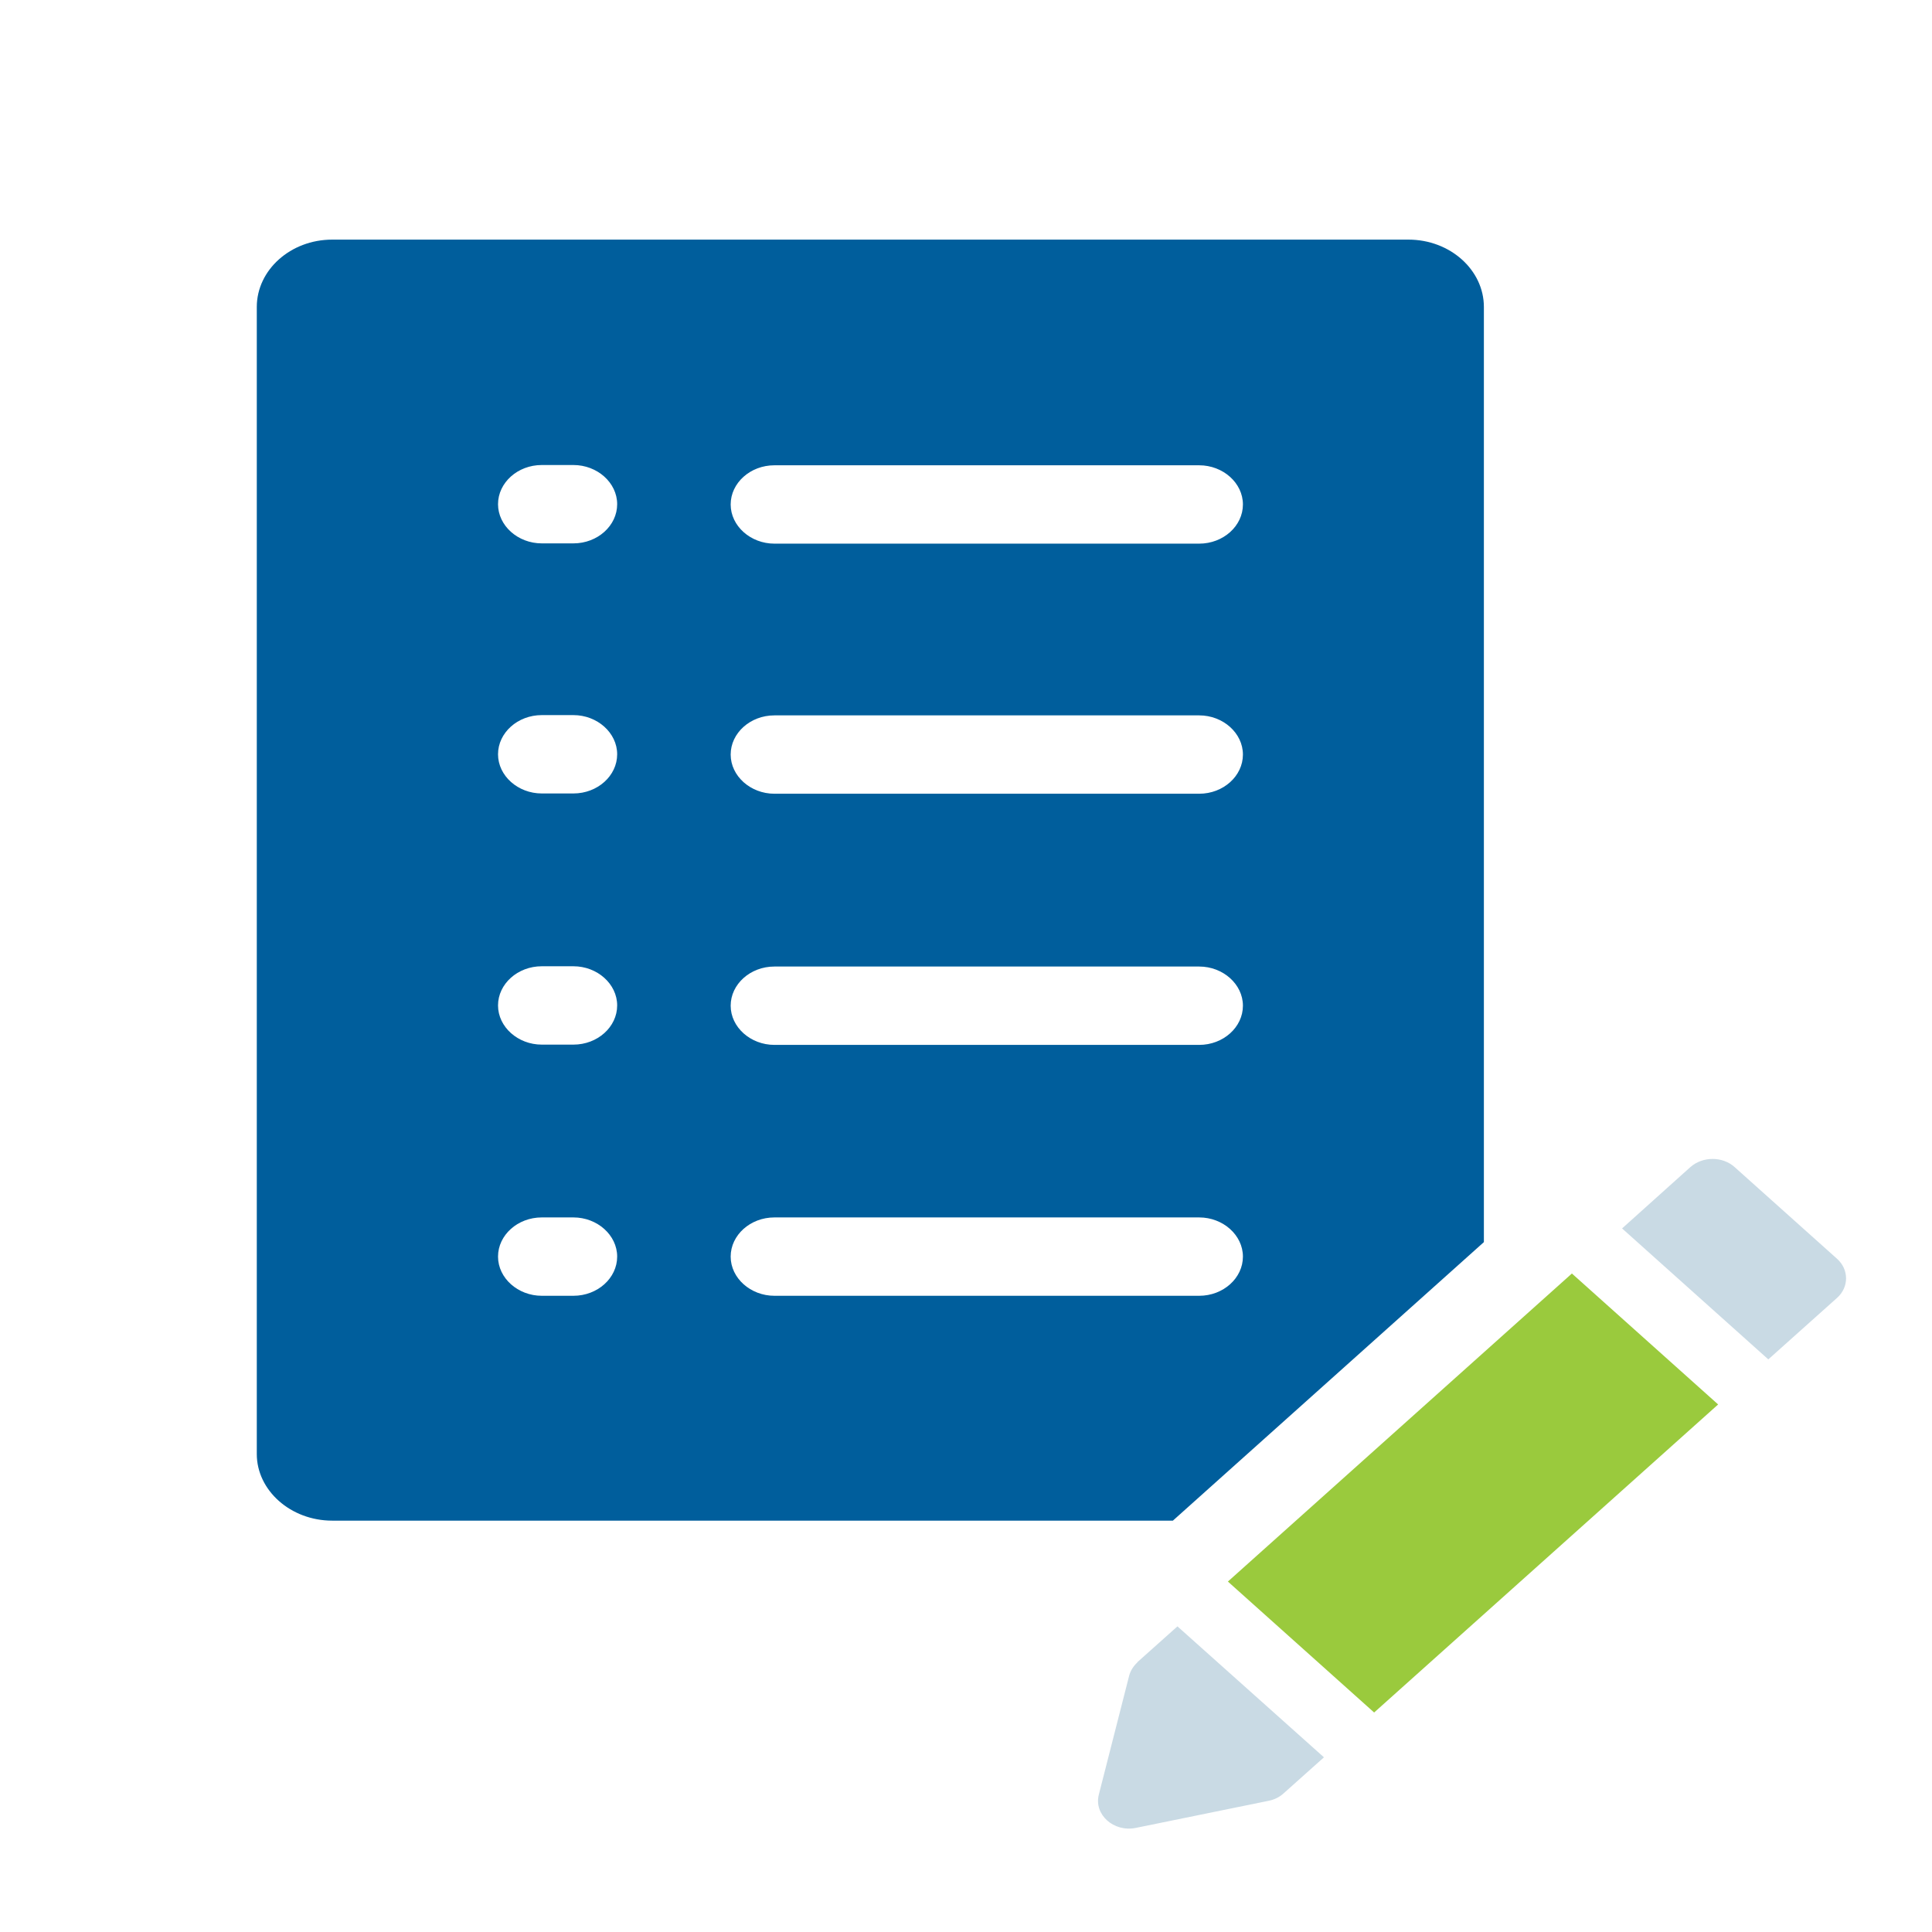 <?xml version="1.0" encoding="UTF-8"?>
<svg id="Layer_1" data-name="Layer 1" xmlns="http://www.w3.org/2000/svg" viewBox="0 0 72 72">
  <defs>
    <style>
      .cls-1 {
        fill: #005e9c;
      }

      .cls-1, .cls-2, .cls-3 {
        stroke-width: 0px;
      }

      .cls-2 {
        fill: #c9dae4;
      }

      .cls-3 {
        fill: #9aca3d;
      }
    </style>
  </defs>
  <polygon class="cls-3" points="45.76 58.94 51.21 63.82 64.03 52.34 58.58 47.46 45.76 58.94"/>
  <path class="cls-2" d="M42.39,61.95c-.15.14-.26.31-.31.5l-1.13,4.43c-.19.74.55,1.41,1.38,1.24l4.95-1.01c.21-.04.41-.14.56-.28l1.5-1.34-5.46-4.88-1.5,1.34Z"/>
  <path class="cls-2" d="M68.46,46.91l-3.82-3.42c-.45-.4-1.18-.4-1.64,0l-2.55,2.29,5.45,4.88,2.56-2.29c.45-.4.45-1.06,0-1.46Z"/>
  <path class="cls-1" d="M55.3,46.29V11.44c0-1.38-1.26-2.51-2.81-2.51H12.38c-1.55,0-2.81,1.13-2.81,2.51v42.75c0,1.35,1.26,2.48,2.81,2.48h31.33l11.59-10.38ZM28.86,17.34h15.83c.89,0,1.63.66,1.63,1.46s-.73,1.46-1.63,1.46h-15.83c-.89,0-1.63-.66-1.63-1.46s.73-1.46,1.63-1.46ZM28.86,26.66h15.83c.89,0,1.63.66,1.63,1.46s-.73,1.46-1.63,1.46h-15.83c-.89,0-1.63-.66-1.63-1.46s.73-1.46,1.63-1.46ZM28.86,36.02h15.83c.89,0,1.63.66,1.63,1.46s-.73,1.46-1.63,1.46h-15.83c-.89,0-1.63-.66-1.63-1.46s.73-1.46,1.63-1.46ZM21.37,48.29h-1.18c-.89,0-1.63-.66-1.63-1.46s.73-1.46,1.63-1.46h1.18c.89,0,1.63.66,1.63,1.46s-.73,1.46-1.63,1.46ZM21.37,38.93h-1.18c-.89,0-1.63-.66-1.63-1.46s.73-1.46,1.63-1.46h1.18c.89,0,1.63.66,1.63,1.46s-.73,1.46-1.63,1.46ZM21.37,29.57h-1.18c-.89,0-1.63-.66-1.63-1.46s.73-1.46,1.63-1.46h1.18c.89,0,1.63.66,1.63,1.46s-.73,1.46-1.63,1.46ZM21.37,20.25h-1.18c-.89,0-1.63-.66-1.63-1.46s.73-1.46,1.63-1.46h1.18c.89,0,1.63.66,1.63,1.46s-.73,1.46-1.63,1.46ZM27.23,46.83c0-.8.73-1.46,1.63-1.46h15.83c.89,0,1.63.66,1.63,1.46s-.73,1.46-1.63,1.46h-15.83c-.89,0-1.63-.66-1.63-1.46Z"/>
</svg>